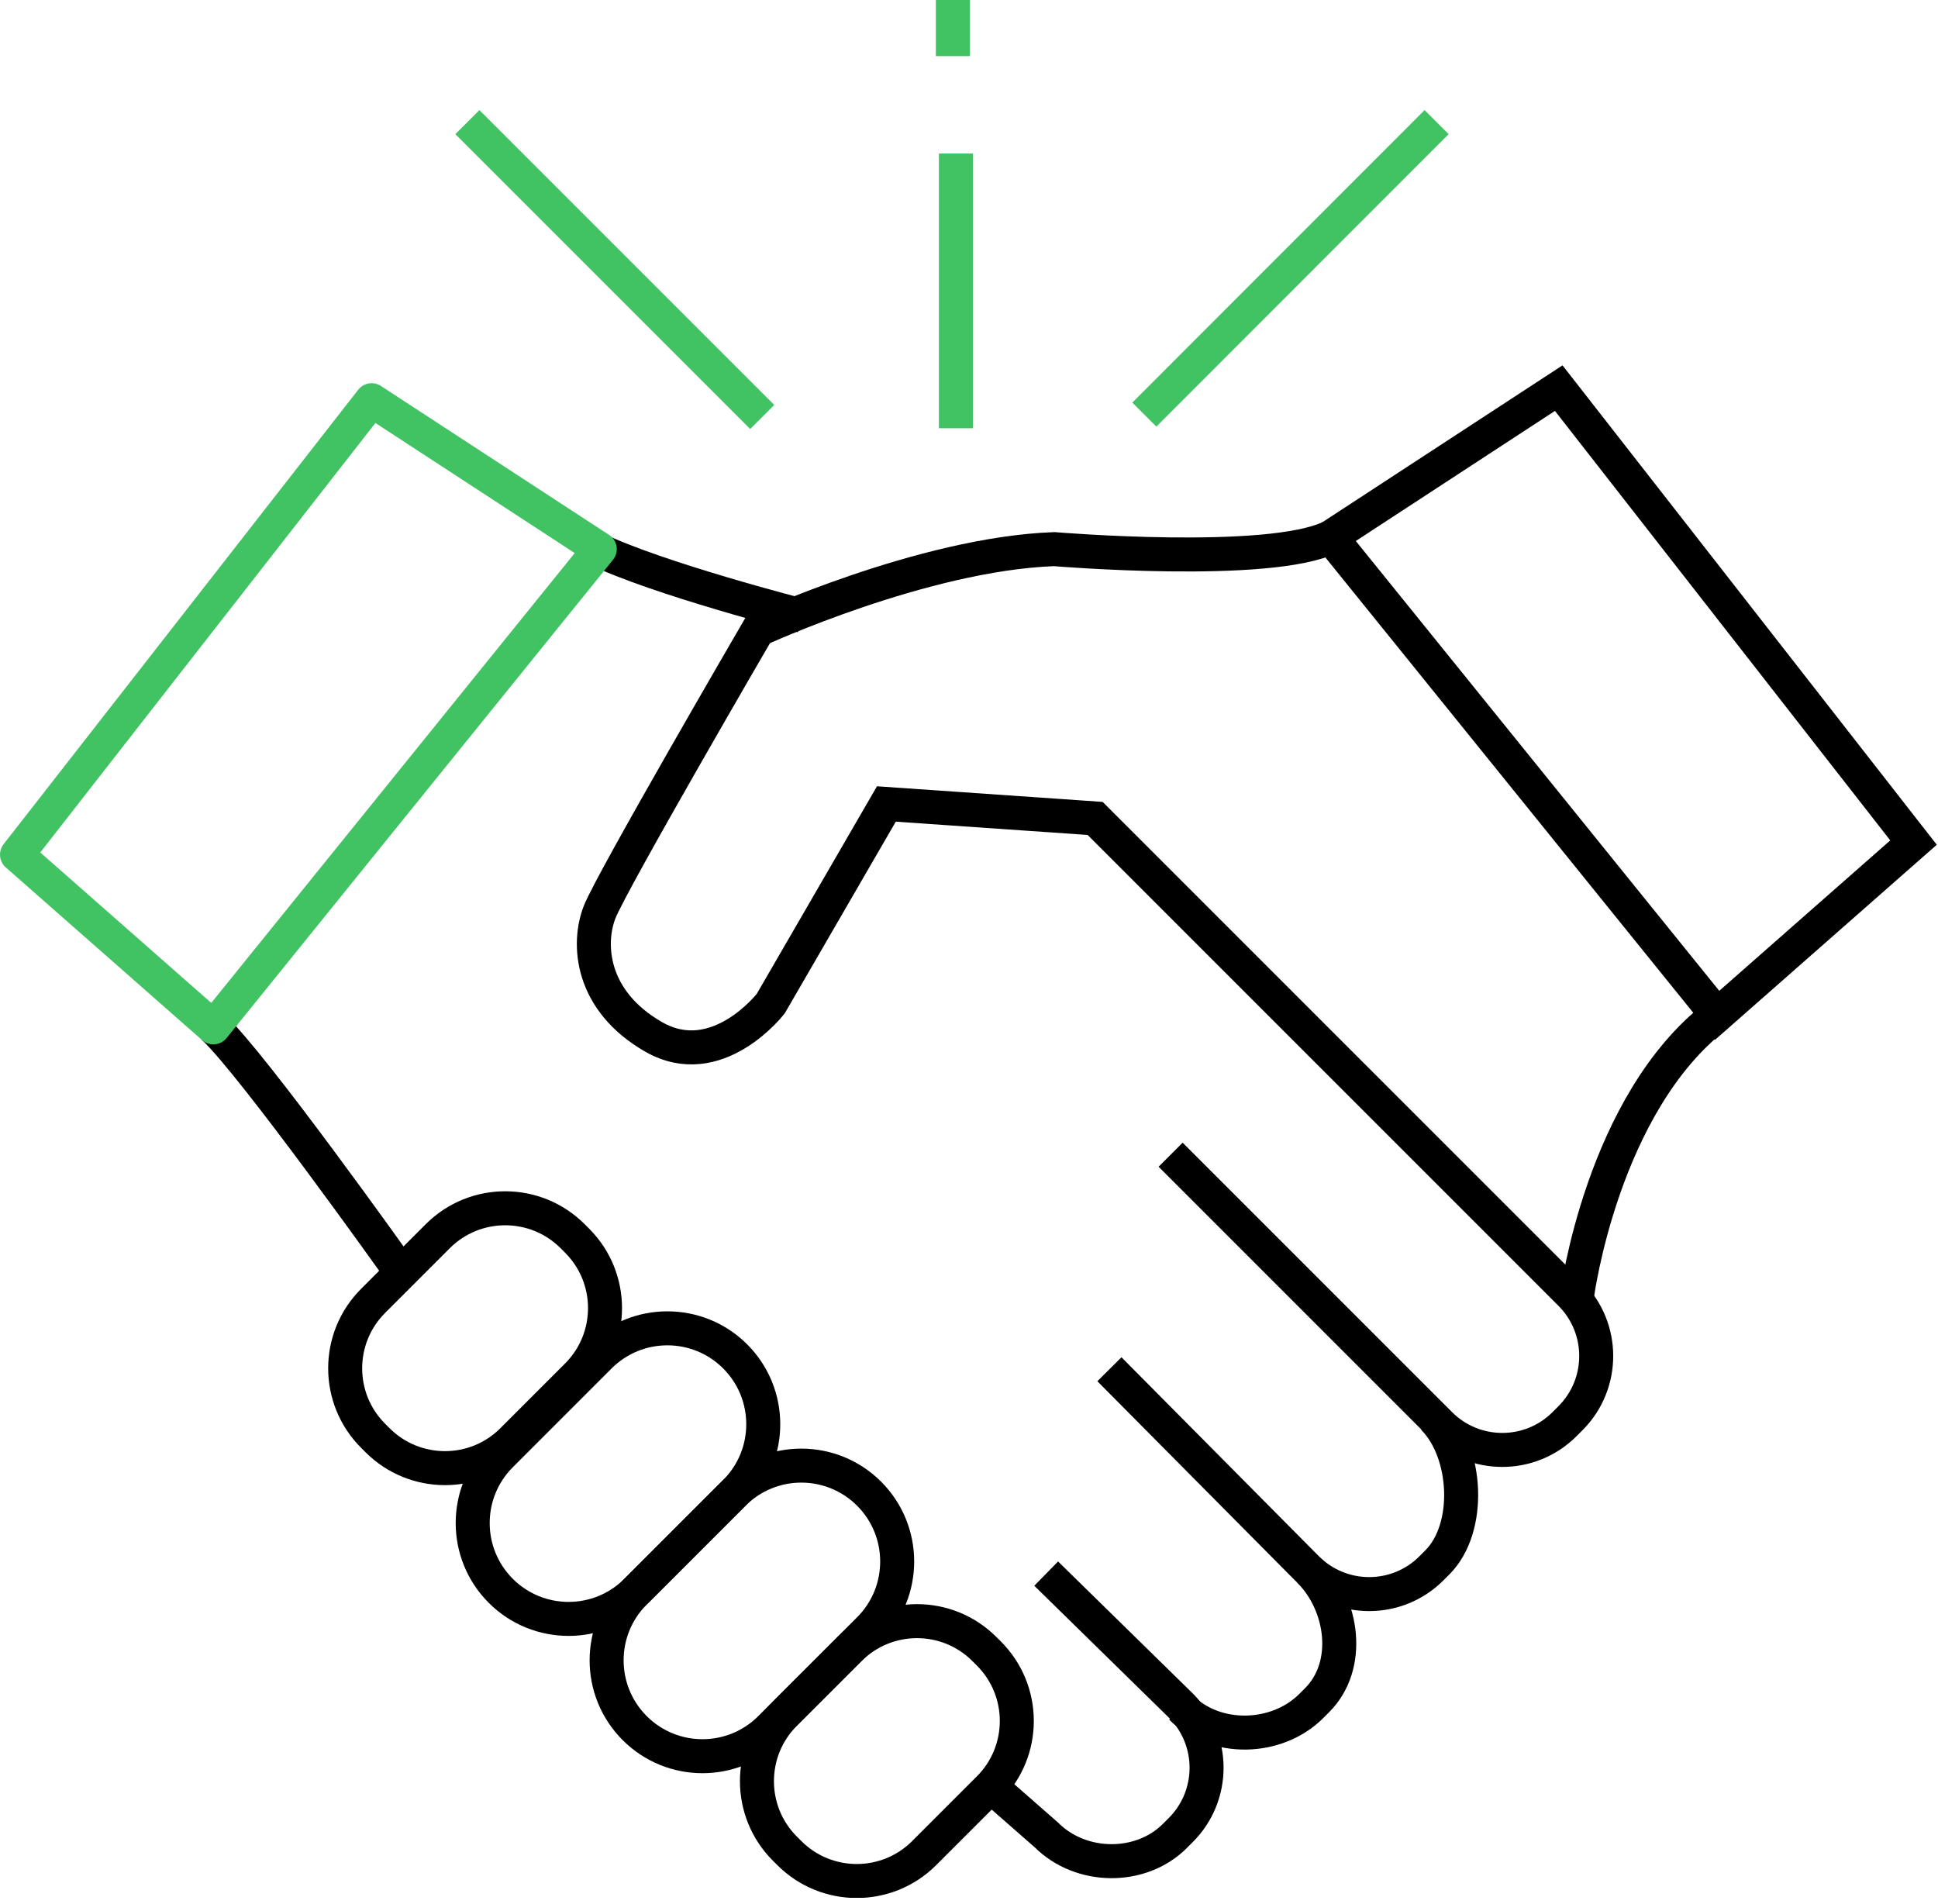 <svg width="114" height="112" viewBox="0 0 114 112" fill="none" xmlns="http://www.w3.org/2000/svg">
<g clip-path="url(#clip0_226_2)">
<path d="M23.35 74.49C23.35 74.49 14.87 62.57 12.55 60.43" stroke="black" stroke-width="2" stroke-miterlimit="10"/>
<path d="M47.18 36.22C47.18 36.22 38.64 34.03 35.01 32.26" stroke="black" stroke-width="2" stroke-miterlimit="10"/>
<path d="M28.2 7.89L44.13 23.82" stroke="#41C363" stroke-width="2" stroke-linecap="square" stroke-linejoin="round"/>
<path d="M56.23 10.03V24.19" stroke="#41C363" stroke-width="2" stroke-linecap="square" stroke-linejoin="round"/>
<path d="M83.8 7.89L68.02 23.68" stroke="#41C363" stroke-width="2" stroke-linecap="square" stroke-linejoin="round"/>
<path d="M56.05 1V2.3" stroke="#41C363" stroke-width="2" stroke-linecap="square" stroke-linejoin="round"/>
<path d="M92.77 76.2C92.77 76.2 94.24 64.89 101.01 59.71" stroke="black" stroke-width="2" stroke-miterlimit="10"/>
<path d="M78.28 31.59C74.65 33.36 62.01 32.3 62.01 32.3C54.28 32.58 44.59 37.05 44.59 37.05C44.59 37.05 36.02 51.77 35.28 53.63C34.54 55.49 34.72 58.85 38.45 60.99C42.18 63.13 45.34 59.03 45.34 59.03L52.14 47.29L64.42 48.14L92.38 76.1C94.4 78.12 94.4 81.4 92.38 83.42L92.03 83.77C90.01 85.79 86.73 85.79 84.71 83.77L68.86 67.92" stroke="black" stroke-width="2" stroke-miterlimit="10"/>
<path d="M84.31 83.4C86.33 85.42 86.57 89.88 84.55 91.9L84.2 92.25C82.18 94.27 78.9 94.27 76.88 92.25L65.26 80.54" stroke="black" stroke-width="2" stroke-miterlimit="10"/>
<path d="M77.01 92.38C79.03 94.4 79.5 97.98 77.48 100L77.13 100.35C75.11 102.37 71.5 102.46 69.48 100.44" stroke="black" stroke-width="2" stroke-miterlimit="10"/>
<path d="M61.54 92.56L69.46 100.32C71.48 102.34 71.48 105.62 69.46 107.64L69.11 107.99C67.09 110.01 63.56 109.95 61.54 107.92L58.56 105.31" stroke="black" stroke-width="2" stroke-miterlimit="10"/>
<path d="M30.142 84.713L33.946 80.909C36.137 78.718 36.137 75.166 33.946 72.975L33.685 72.714C31.494 70.523 27.942 70.523 25.751 72.714L21.947 76.518C19.756 78.709 19.756 82.261 21.947 84.452L22.208 84.713C24.399 86.904 27.951 86.904 30.142 84.713Z" stroke="black" stroke-width="2" stroke-miterlimit="10"/>
<path d="M54.365 108.998L58.169 105.194C60.36 103.003 60.36 99.451 58.169 97.26L57.907 96.999C55.716 94.808 52.164 94.808 49.974 96.999L46.169 100.803C43.978 102.994 43.978 106.546 46.169 108.737L46.431 108.998C48.622 111.189 52.174 111.189 54.365 108.998Z" stroke="black" stroke-width="2" stroke-miterlimit="10"/>
<path d="M37.433 93.573L43.246 87.76C45.448 85.558 45.448 81.987 43.246 79.784C41.043 77.582 37.472 77.582 35.27 79.784L29.457 85.597C27.255 87.799 27.255 91.37 29.457 93.573C31.66 95.775 35.231 95.775 37.433 93.573Z" stroke="black" stroke-width="2" stroke-miterlimit="10"/>
<path d="M45.311 101.648L51.124 95.836C53.326 93.633 53.326 90.062 51.124 87.86C48.921 85.657 45.35 85.657 43.148 87.86L37.335 93.672C35.133 95.875 35.133 99.446 37.335 101.648C39.538 103.851 43.109 103.851 45.311 101.648Z" stroke="black" stroke-width="2" stroke-miterlimit="10"/>
<path d="M35.28 32.3L12.55 60.43L1 50.27L21.86 23.54L35.28 32.3Z" stroke="#41C363" stroke-width="2" stroke-linecap="square" stroke-linejoin="round"/>
<path d="M78.28 31.59L101.01 59.72L112.56 49.56L91.69 22.83L78.28 31.59Z" stroke="black" stroke-width="2" stroke-miterlimit="10"/>
</g>
<defs>
<clipPath id="clip0_226_2">
<rect width="113.93" height="111.63" fill="white"/>
</clipPath>
</defs>
</svg>
